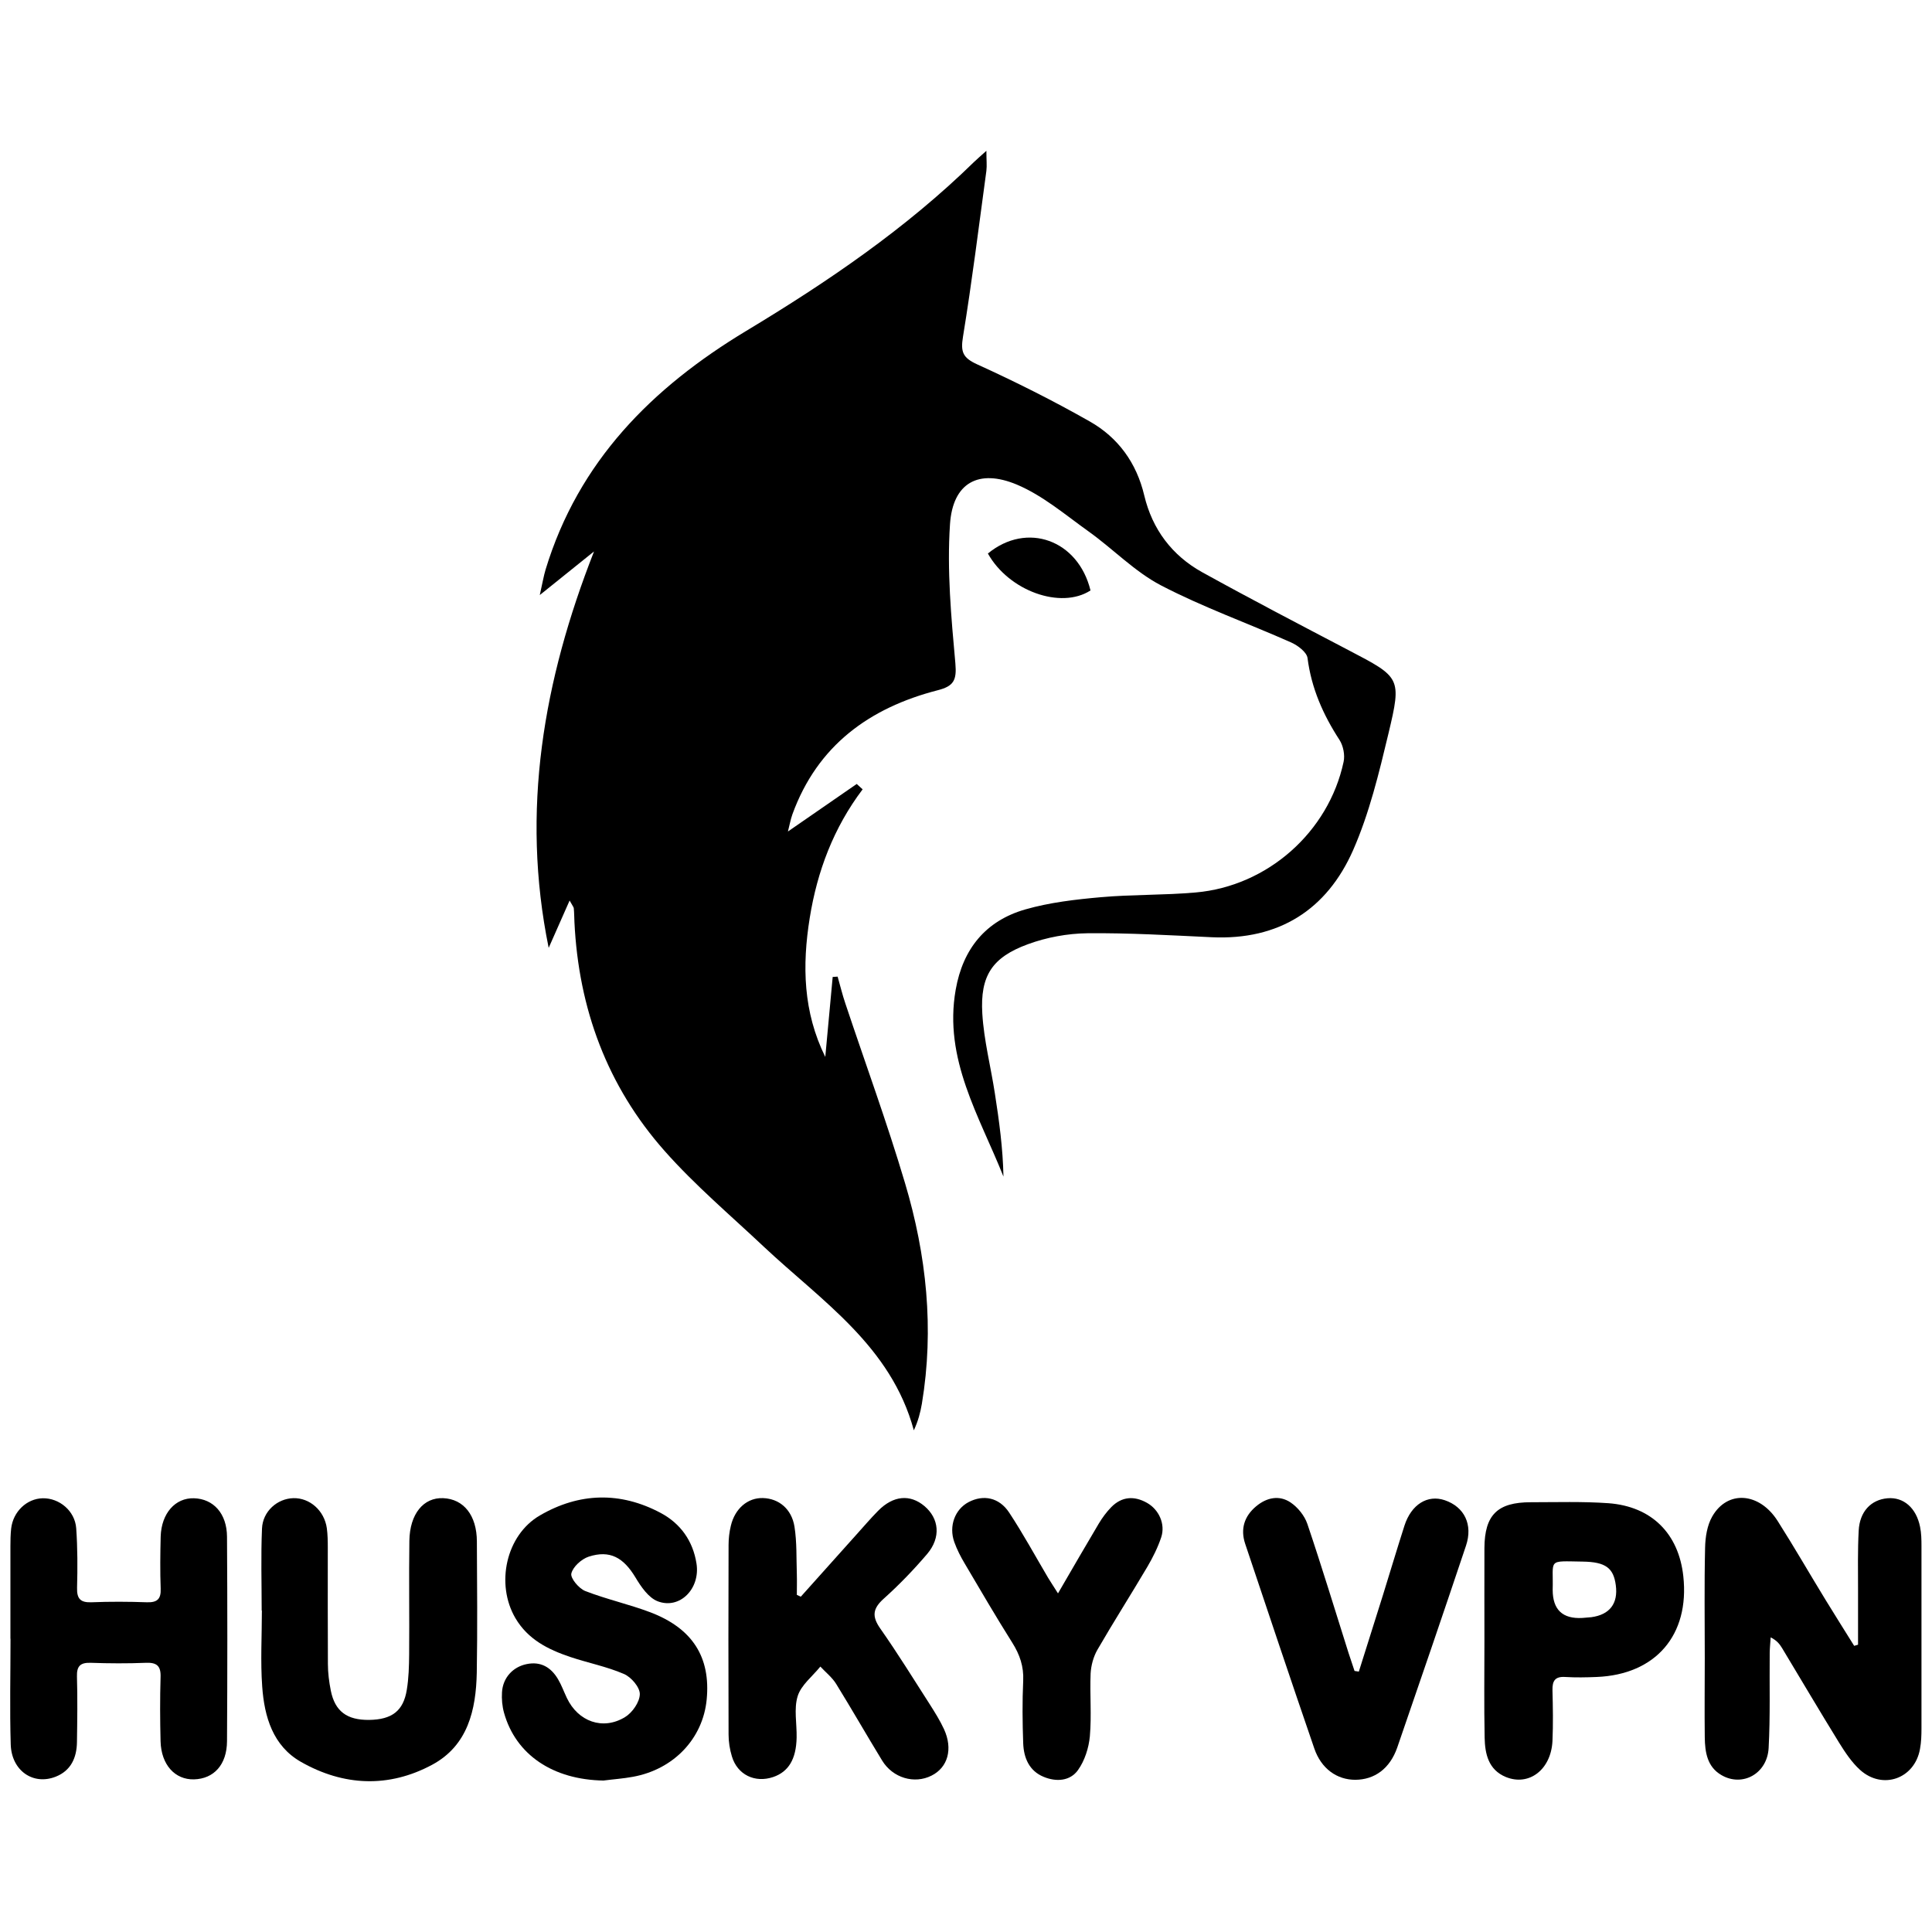 <?xml version="1.0" encoding="UTF-8"?><svg id="a" xmlns="http://www.w3.org/2000/svg" viewBox="0 0 180 180"><g><path d="M173.11,153.25c0-1.69,0-3.38,0-5.08,0-1.85-.04-3.71,.06-5.56,.09-1.78,1.15-2.89,2.69-3.02,1.49-.13,2.68,.9,3.03,2.67,.12,.58,.13,1.2,.13,1.8,0,5.65,0,11.31,0,16.96,0,.65-.02,1.3-.14,1.94-.5,2.77-3.49,3.83-5.59,1.93-.77-.7-1.38-1.62-1.94-2.52-1.8-2.92-3.54-5.87-5.31-8.81-.23-.38-.49-.72-1.07-1.01-.03,.47-.08,.95-.09,1.42-.03,2.97,.06,5.94-.1,8.89-.13,2.4-2.45,3.66-4.4,2.52-1.33-.77-1.53-2.14-1.55-3.52-.03-2.46,0-4.91,0-7.37,0-3.43-.05-6.86,.03-10.29,.02-.99,.19-2.09,.67-2.92,1.42-2.47,4.38-2.25,6.08,.41,1.54,2.42,2.97,4.91,4.47,7.36,.88,1.44,1.78,2.86,2.67,4.29l.37-.11Z"/><path d="M74.6,148.77c1.75-1.95,3.49-3.9,5.24-5.85,.65-.72,1.28-1.46,1.97-2.16,1.41-1.43,2.98-1.57,4.32-.44,1.37,1.16,1.55,2.92,.26,4.45-1.26,1.48-2.62,2.89-4.06,4.18-1.02,.92-1.11,1.64-.32,2.77,1.62,2.31,3.11,4.72,4.63,7.09,.47,.74,.94,1.49,1.31,2.29,.85,1.85,.36,3.57-1.16,4.33-1.6,.81-3.61,.22-4.6-1.4-1.45-2.37-2.83-4.79-4.29-7.15-.38-.61-.98-1.08-1.47-1.61-.73,.91-1.79,1.72-2.11,2.75-.37,1.18-.07,2.57-.1,3.87-.04,2-.75,3.18-2.18,3.67-1.7,.58-3.34-.21-3.85-1.92-.2-.65-.31-1.36-.31-2.04-.02-5.89-.02-11.77,0-17.66,0-.6,.07-1.2,.21-1.78,.38-1.62,1.58-2.63,2.99-2.59,1.47,.04,2.67,1,2.94,2.66,.23,1.45,.17,2.95,.22,4.43,.02,.64,0,1.28,0,1.93l.39,.18Z"/><path d="M.97,152.69c0-2.87,0-5.74,0-8.62,0-.56,.01-1.11,.07-1.66,.18-1.58,1.46-2.79,2.94-2.82,1.54-.03,3,1.17,3.12,2.79,.13,1.84,.13,3.7,.08,5.55-.03,1.05,.34,1.39,1.36,1.35,1.71-.07,3.43-.06,5.14,0,.95,.03,1.33-.28,1.29-1.27-.06-1.62-.04-3.24,0-4.86,.07-2.16,1.36-3.61,3.1-3.56,1.81,.05,3.07,1.42,3.08,3.59,.04,6.35,.04,12.69,0,19.04-.01,2.2-1.23,3.51-3.08,3.56-1.77,.04-3.05-1.36-3.11-3.54-.05-1.99-.06-3.99,0-5.98,.04-1.05-.35-1.38-1.37-1.34-1.71,.07-3.43,.06-5.14,0-.96-.03-1.31,.3-1.28,1.28,.06,2.04,.03,4.08,0,6.11-.02,1.45-.56,2.66-1.98,3.22-2.1,.83-4.11-.56-4.19-2.99-.1-3.29-.02-6.58-.02-9.87h-.02Z"/><path d="M56.25,165.89c-4.72-.07-8.19-2.39-9.29-6.31-.17-.61-.23-1.28-.19-1.92,.08-1.34,1.01-2.36,2.3-2.62,1.31-.27,2.26,.3,2.91,1.39,.33,.55,.55,1.17,.83,1.76,1.04,2.2,3.35,3.05,5.42,1.79,.68-.41,1.37-1.4,1.38-2.14,.01-.64-.8-1.59-1.48-1.88-1.6-.69-3.35-1.03-5.02-1.59-2.04-.69-3.92-1.62-5.09-3.61-1.86-3.17-.89-7.73,2.28-9.57,3.66-2.13,7.49-2.24,11.26-.23,1.85,.99,3,2.61,3.33,4.71,.37,2.35-1.56,4.3-3.61,3.52-.86-.33-1.56-1.36-2.08-2.23-1.11-1.84-2.37-2.57-4.35-1.93-.67,.22-1.47,.94-1.62,1.57-.1,.44,.7,1.39,1.29,1.63,1.98,.77,4.07,1.23,6.06,1.98,3.95,1.5,5.64,4.2,5.26,8.13-.35,3.64-3.07,6.51-6.87,7.2-.91,.17-1.84,.23-2.75,.35Z"/><path d="M24.38,150.05c0-2.55-.08-5.1,.03-7.64,.07-1.61,1.43-2.79,2.92-2.83,1.53-.04,2.89,1.16,3.12,2.8,.08,.59,.09,1.2,.09,1.8,0,3.62-.01,7.23,.01,10.85,0,.83,.11,1.67,.27,2.48,.39,1.93,1.5,2.75,3.57,2.73,2.12-.03,3.19-.83,3.51-2.8,.18-1.09,.21-2.21,.22-3.32,.03-3.52-.03-7.05,.02-10.57,.04-2.51,1.32-4.05,3.15-3.97,1.92,.08,3.13,1.61,3.14,4.03,.02,4.08,.06,8.16-.01,12.24-.07,3.46-.83,6.78-4.16,8.57-4.04,2.17-8.25,1.99-12.22-.27-2.62-1.49-3.41-4.21-3.61-7.01-.17-2.35-.03-4.72-.03-7.09h-.01Z"/><path d="M138.3,152.85c0-2.87-.01-5.75,0-8.62,.02-3.09,1.21-4.27,4.32-4.27,2.41,0,4.83-.08,7.23,.09,4.04,.3,6.55,2.84,6.98,6.8,.6,5.48-2.57,9.17-8.08,9.39-.97,.04-1.95,.06-2.92,0-.94-.06-1.21,.35-1.19,1.23,.04,1.57,.07,3.15,0,4.73-.13,2.67-2.18,4.24-4.34,3.36-1.63-.67-1.95-2.16-1.98-3.67-.06-3.01-.02-6.02-.02-9.04Zm6.36-4.73q0,2.78,2.77,2.62c.28-.02,.55-.04,.83-.07,1.71-.23,2.51-1.27,2.28-2.98-.21-1.6-.94-2.17-3.09-2.2-3.35-.05-2.71-.27-2.79,2.63Z"/><path d="M126.6,155.74c.75-2.37,1.5-4.74,2.24-7.11,.67-2.16,1.32-4.33,2.01-6.49,.64-1.98,2.15-2.91,3.75-2.37,1.83,.62,2.65,2.27,1.98,4.25-2.1,6.27-4.24,12.53-6.4,18.79-.69,1.98-2.12,3-3.91,3.01-1.7,0-3.17-1.02-3.82-2.92-2.18-6.34-4.31-12.71-6.44-19.07-.46-1.38-.08-2.57,1.02-3.49,.98-.82,2.15-1.07,3.21-.36,.67,.45,1.3,1.23,1.56,1.99,1.35,3.99,2.57,8.02,3.84,12.03,.18,.56,.37,1.12,.56,1.68l.41,.06Z"/><path d="M98.56,148.47c1.39-2.39,2.59-4.47,3.81-6.52,.33-.55,.72-1.08,1.17-1.54,.98-.99,2.13-1.06,3.31-.4,1.13,.63,1.74,1.99,1.34,3.21-.32,.96-.78,1.88-1.29,2.75-1.53,2.59-3.15,5.13-4.66,7.74-.37,.65-.59,1.46-.63,2.21-.08,1.94,.1,3.9-.07,5.84-.1,1.09-.48,2.28-1.11,3.16-.73,1.02-2.02,1.11-3.18,.63-1.36-.55-1.87-1.77-1.92-3.13-.07-1.94-.09-3.9,0-5.84,.06-1.32-.32-2.42-1.01-3.52-1.53-2.43-2.98-4.91-4.44-7.39-.38-.64-.72-1.3-.97-2-.53-1.49,.06-3.05,1.33-3.72,1.37-.72,2.84-.45,3.78,.97,1.3,1.97,2.43,4.05,3.63,6.08,.23,.38,.48,.75,.92,1.45Z"/></g><g><path d="M55.34,51.38c-1.54,1.23-3.07,2.47-5.05,4.06,.26-1.15,.36-1.77,.54-2.37,3.06-10.08,9.91-16.95,18.71-22.25,7.57-4.56,14.86-9.52,21.21-15.73,.26-.25,.54-.49,1.15-1.04,0,.86,.06,1.37,0,1.86-.7,5.16-1.34,10.32-2.18,15.46-.23,1.42-.03,1.96,1.33,2.58,3.56,1.62,7.07,3.38,10.47,5.31,2.65,1.5,4.37,3.86,5.09,6.91,.75,3.14,2.58,5.58,5.39,7.14,4.5,2.49,9.07,4.87,13.63,7.26,4.85,2.54,4.98,2.54,3.73,7.77-.88,3.68-1.78,7.42-3.29,10.86-2.45,5.56-6.92,8.41-13.17,8.12-3.86-.18-7.72-.41-11.58-.37-1.86,.02-3.81,.38-5.55,1.02-3.33,1.22-4.46,2.93-4.25,6.47,.15,2.49,.79,4.95,1.17,7.43,.4,2.56,.75,5.13,.8,7.75-2.24-5.63-5.59-10.94-4.45-17.41,.67-3.82,2.8-6.42,6.48-7.48,2.27-.65,4.68-.93,7.05-1.14,2.93-.26,5.89-.18,8.82-.44,6.69-.58,12.39-5.62,13.79-12.17,.14-.63-.03-1.49-.38-2.04-1.53-2.35-2.62-4.82-2.98-7.63-.07-.55-.91-1.18-1.54-1.46-4.03-1.79-8.21-3.28-12.11-5.31-2.45-1.28-4.46-3.39-6.74-5.02-2.17-1.55-4.27-3.35-6.69-4.37-3.58-1.5-5.97-.16-6.23,3.68-.29,4.3,.11,8.66,.5,12.97,.14,1.59-.16,2.13-1.65,2.51-6.36,1.64-11.2,5.15-13.53,11.55-.18,.5-.27,1.04-.42,1.61,2.2-1.52,4.31-2.97,6.41-4.43l.55,.5c-2.71,3.59-4.23,7.63-4.93,11.99-.71,4.42-.62,8.75,1.45,12.94,.23-2.48,.46-4.97,.69-7.45l.46-.03c.24,.83,.44,1.68,.72,2.5,1.86,5.58,3.89,11.11,5.56,16.74,2,6.7,2.73,13.57,1.57,20.55-.14,.82-.35,1.62-.75,2.48-2.12-7.85-8.58-12.04-13.97-17.1-3.12-2.94-6.42-5.73-9.25-8.93-5.35-6.04-8.01-13.26-8.4-21.31-.02-.43-.02-.86-.06-1.29,0-.1-.1-.2-.39-.73l-1.95,4.41c-2.61-12.77-.49-24.92,4.22-36.92Z"/><path d="M92.04,51.57c3.63-2.99,8.41-1.27,9.56,3.44-2.76,1.79-7.61,.05-9.56-3.44Z"/></g></svg>